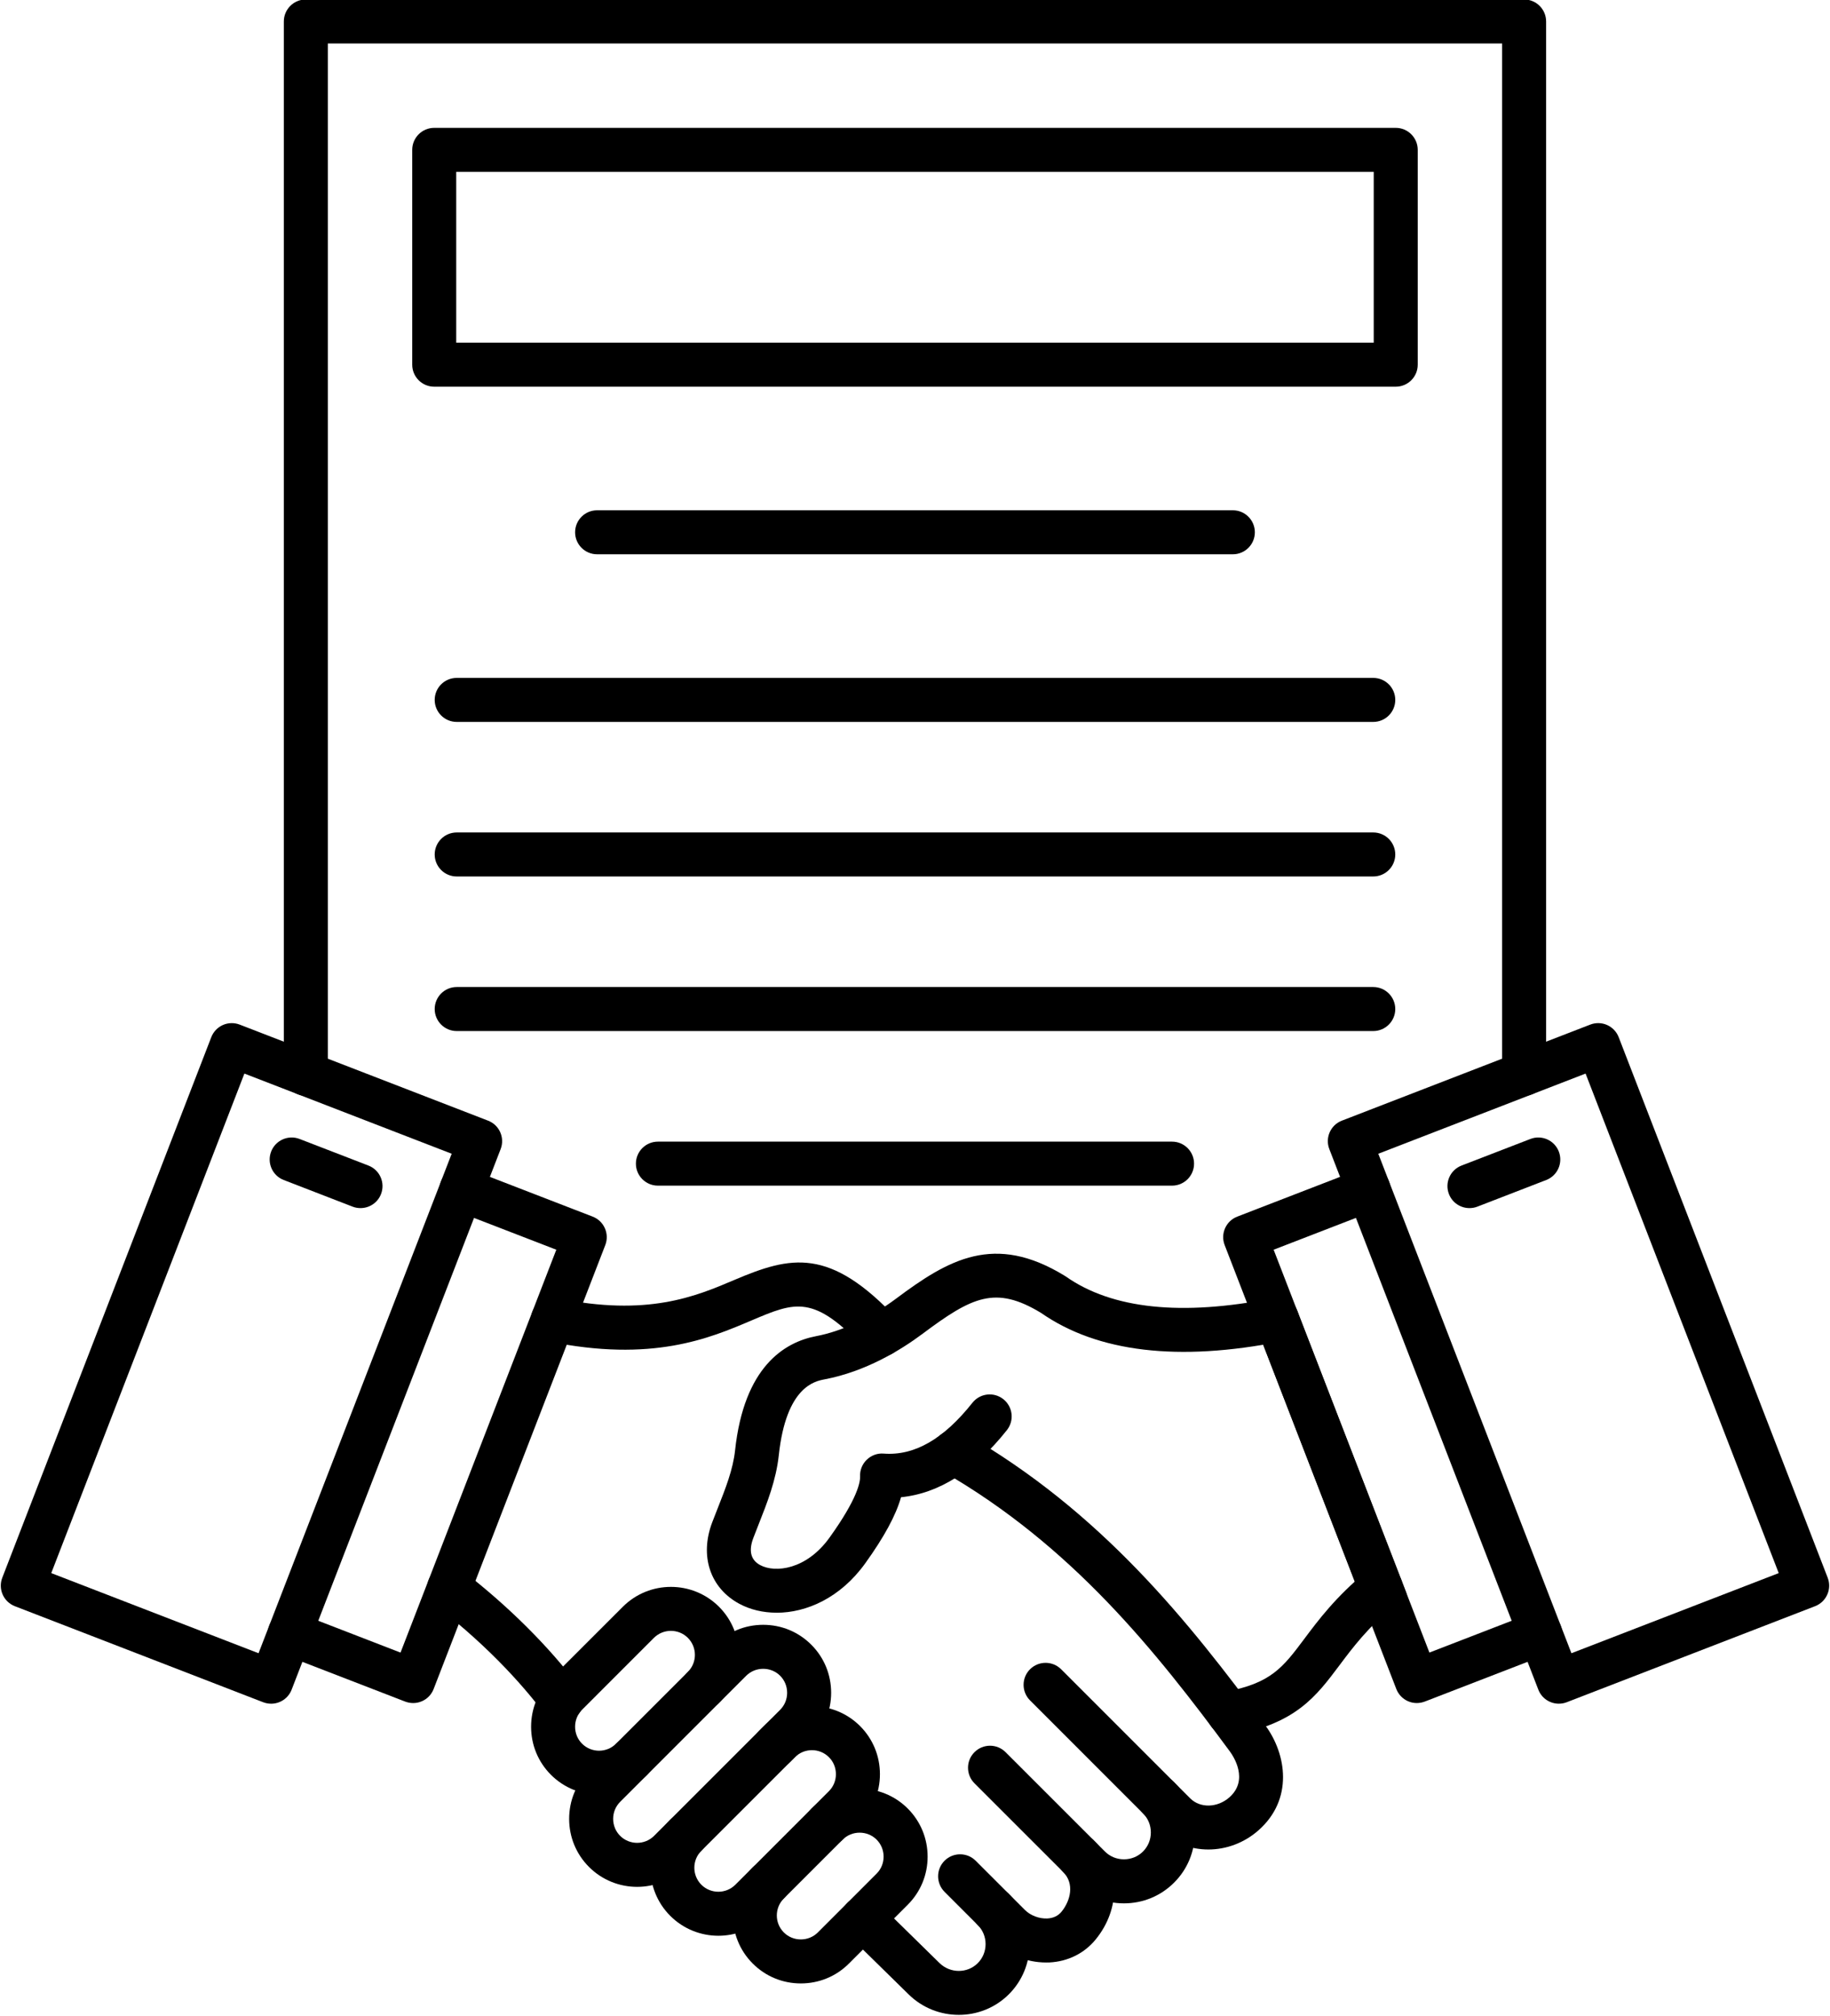 <?xml version="1.0" encoding="UTF-8"?><svg xmlns="http://www.w3.org/2000/svg" xmlns:xlink="http://www.w3.org/1999/xlink" clip-rule="evenodd" fill-rule="evenodd" height="153.1" image-rendering="optimizeQuality" preserveAspectRatio="xMidYMid meet" shape-rendering="geometricPrecision" text-rendering="geometricPrecision" version="1.0" viewBox="17.2 10.2 139.0 153.1" width="139.0" zoomAndPan="magnify"><g><g id="change1_1"><path d="M132.966 93.43c-0.923,0 -1.671,-0.745 -1.671,-1.671l0 -78.257 -89.194 0 0 78.257c0,0.926 -0.748,1.671 -1.671,1.671 -0.923,-0 -1.671,-0.745 -1.671,-1.671l0 -79.928c0,-0.923 0.748,-1.671 1.671,-1.671l92.536 -0c0.923,0 1.671,0.749 1.671,1.671l0 79.928c0,0.926 -0.748,1.671 -1.671,1.671z" fill="inherit"/><path d="M51.853 36.229l69.69 0 0 -12.976 -69.69 0 0 12.976zm71.362 3.342l-73.033 0c-0.923,0 -1.671,-0.749 -1.671,-1.671l0 -16.318c0,-0.922 0.748,-1.671 1.671,-1.671l73.033 0c0.923,0 1.671,0.749 1.671,1.671l0 16.318c0,0.922 -0.748,1.671 -1.671,1.671z" fill="inherit"/><path d="M110.843 52.3l-48.289 0c-0.923,0 -1.671,-0.748 -1.671,-1.671 0,-0.923 0.748,-1.671 1.671,-1.671l48.289 0c0.923,0 1.671,0.749 1.671,1.671 0,0.923 -0.748,1.671 -1.671,1.671z" fill="inherit"/><path d="M121.508 65.032l-69.619 0c-0.923,0 -1.671,-0.749 -1.671,-1.671 0,-0.926 0.748,-1.671 1.671,-1.671l69.619 0c0.923,0 1.671,0.745 1.671,1.671 0,0.923 -0.749,1.671 -1.671,1.671z" fill="inherit"/><path d="M121.508 76.771l-69.619 0c-0.923,0 -1.671,-0.748 -1.671,-1.671 0,-0.923 0.748,-1.671 1.671,-1.671l69.619 0c0.923,0 1.671,0.749 1.671,1.671 0,0.923 -0.749,1.671 -1.671,1.671z" fill="inherit"/><path d="M121.508 88.511l-69.619 0c-0.923,0 -1.671,-0.749 -1.671,-1.671 0,-0.922 0.748,-1.671 1.671,-1.671l69.619 -0c0.923,0 1.671,0.749 1.671,1.671 0,0.923 -0.749,1.671 -1.671,1.671z" fill="inherit"/><path d="M106.225 100.254l-39.053 0c-0.923,0 -1.671,-0.748 -1.671,-1.671 0,-0.923 0.748,-1.671 1.671,-1.671l39.053 0c0.923,0 1.671,0.749 1.671,1.671 0,0.923 -0.748,1.671 -1.671,1.671z" fill="inherit"/><path d="M76.19 132.691c-1.041,0 -2.015,-0.237 -2.825,-0.672 -2.23,-1.198 -3.041,-3.635 -2.065,-6.2 0.133,-0.348 0.271,-0.7 0.41,-1.051 0.6,-1.521 1.168,-2.956 1.322,-4.397 0.681,-6.343 3.728,-8.223 6.163,-8.686 1.947,-0.369 4.1,-1.379 6.061,-2.844 3.994,-2.987 7.473,-5.01 12.809,-1.744 0.03,0.017 0.06,0.038 0.089,0.056 3.511,2.472 8.802,3.029 15.726,1.654 0.904,-0.181 1.785,0.407 1.964,1.313 0.18,0.905 -0.408,1.786 -1.314,1.964 -7.827,1.556 -13.967,0.825 -18.253,-2.162 -3.47,-2.106 -5.237,-1.232 -9.021,1.598 -1.671,1.246 -4.317,2.858 -7.439,3.45 -0.718,0.136 -2.904,0.55 -3.463,5.762 -0.203,1.887 -0.881,3.607 -1.537,5.264 -0.134,0.341 -0.267,0.679 -0.395,1.013 -0.374,0.985 -0.199,1.681 0.523,2.068 1.127,0.606 3.505,0.359 5.264,-2.092 2.146,-2.987 2.337,-4.24 2.319,-4.641 -0.021,-0.477 0.164,-0.94 0.507,-1.271 0.343,-0.334 0.812,-0.508 1.288,-0.467 2.332,0.174 4.54,-1.09 6.74,-3.861 0.574,-0.724 1.625,-0.846 2.348,-0.272 0.723,0.574 0.844,1.626 0.27,2.35 -2.46,3.099 -5.159,4.808 -8.042,5.097 -0.391,1.379 -1.281,3.018 -2.716,5.017 -1.896,2.639 -4.474,3.756 -6.736,3.756z" fill="inherit"/><path d="M110.548 142.014c-0.791,0 -1.494,-0.564 -1.642,-1.372 -0.167,-0.905 0.434,-1.779 1.342,-1.943 3.492,-0.644 4.391,-1.842 6.022,-4.021 1.067,-1.428 2.395,-3.2 4.753,-5.146 0.712,-0.589 1.765,-0.484 2.353,0.226 0.587,0.71 0.486,1.765 -0.226,2.353 -2.049,1.688 -3.194,3.22 -4.205,4.568 -1.779,2.374 -3.315,4.428 -8.094,5.306 -0.102,0.017 -0.204,0.028 -0.304,0.028z" fill="inherit"/><path d="M84.152 113.226c-0.448,0 -0.895,-0.177 -1.224,-0.533 -3.917,-4.209 -5.301,-3.621 -8.646,-2.2 -3.188,1.358 -7.553,3.213 -15.431,1.588 -0.904,-0.188 -1.485,-1.072 -1.298,-1.978 0.187,-0.902 1.07,-1.483 1.975,-1.299 6.854,1.417 10.509,-0.136 13.446,-1.386 4.285,-1.821 7.257,-2.531 12.401,2.998 0.628,0.675 0.59,1.734 -0.085,2.364 -0.322,0.299 -0.731,0.446 -1.138,0.446z" fill="inherit"/><path d="M108.981 150.676c-1.376,0 -2.727,-0.508 -3.742,-1.521l-9.802 -9.804c-0.652,-0.655 -0.652,-1.713 0,-2.364 0.652,-0.651 1.711,-0.651 2.363,0l9.803 9.804c0.759,0.759 2.065,0.724 2.973,-0.073 1.508,-1.33 0.3,-3.137 0.043,-3.485 -5.657,-7.666 -12.002,-15.621 -21.809,-21.272 -0.8,-0.46 -1.075,-1.48 -0.614,-2.28 0.461,-0.801 1.482,-1.076 2.282,-0.613 10.367,5.967 16.962,14.229 22.83,22.18 1.619,2.193 2.146,5.626 -0.524,7.976 -1.099,0.968 -2.463,1.452 -3.804,1.452z" fill="inherit"/><path d="M102.571 154.767c-1.442,0 -2.796,-0.56 -3.811,-1.577l-7.543 -7.541c-0.653,-0.655 -0.653,-1.713 0,-2.364 0.652,-0.655 1.711,-0.655 2.363,0l7.543 7.541c0.384,0.387 0.898,0.595 1.448,0.595 0.55,0 1.064,-0.209 1.448,-0.592 0.384,-0.387 0.595,-0.898 0.595,-1.448 0,-0.55 -0.211,-1.065 -0.595,-1.448 -0.653,-0.654 -0.653,-1.709 0,-2.364 0.652,-0.651 1.711,-0.651 2.363,0 1.015,1.017 1.574,2.368 1.574,3.812 0,1.441 -0.559,2.796 -1.574,3.809 -1.015,1.017 -2.368,1.577 -3.811,1.577z" fill="inherit"/><path d="M96.645 159.258c-1.467,0 -2.929,-0.595 -3.957,-1.622l-3.743 -3.743c-0.652,-0.654 -0.652,-1.713 0,-2.364 0.652,-0.651 1.71,-0.651 2.363,0l3.744 3.743c0.421,0.421 1.09,0.672 1.696,0.644 0.459,-0.024 0.824,-0.198 1.085,-0.519 0.678,-0.832 1.003,-2.131 0.113,-3.018 -0.652,-0.654 -0.652,-1.713 0,-2.364 0.652,-0.654 1.711,-0.654 2.363,0 1.988,1.988 2.036,5.139 0.113,7.496 -0.858,1.052 -2.103,1.671 -3.506,1.744 -0.09,0.004 -0.181,0.004 -0.272,0.004z" fill="inherit"/><path d="M90.029 163.237c-1.375,0 -2.754,-0.515 -3.81,-1.553l-4.656 -4.568c-0.659,-0.648 -0.669,-1.706 -0.023,-2.364 0.646,-0.658 1.704,-0.668 2.363,-0.021l4.656 4.568c0.812,0.797 2.116,0.801 2.906,0.011 0.384,-0.383 0.595,-0.898 0.596,-1.448 0,-0.55 -0.211,-1.062 -0.595,-1.448 -0.652,-0.651 -0.652,-1.709 0,-2.361 0.652,-0.654 1.711,-0.654 2.363,0 1.015,1.013 1.574,2.367 1.574,3.809 -0,1.445 -0.559,2.796 -1.574,3.812 -1.043,1.041 -2.42,1.563 -3.801,1.563z" fill="inherit"/><path d="M62.703 146.516c-1.323,0 -2.646,-0.505 -3.654,-1.511 -0.973,-0.975 -1.509,-2.27 -1.509,-3.652 0,-1.386 0.536,-2.681 1.509,-3.656l5.457 -5.455c2.014,-2.016 5.292,-2.016 7.306,-0.004 2.014,2.016 2.015,5.295 0.001,7.308 -0.653,0.654 -1.711,0.654 -2.364,0 -0.652,-0.651 -0.652,-1.709 0,-2.361 0.711,-0.714 0.711,-1.869 0,-2.583 -0.711,-0.71 -1.869,-0.71 -2.58,0l-5.457 5.459c-0.342,0.341 -0.53,0.801 -0.53,1.292 0,0.487 0.188,0.947 0.53,1.288 0.711,0.71 1.869,0.71 2.58,0 0.653,-0.651 1.711,-0.651 2.364,0 0.652,0.651 0.652,1.709 -0,2.364 -1.007,1.006 -2.33,1.511 -3.653,1.511z" fill="inherit"/><path d="M71.764 157.228c-1.323,0 -2.646,-0.505 -3.653,-1.511 -2.014,-2.016 -2.014,-5.292 -0,-7.308l7.109 -7.109c2.014,-2.012 5.292,-2.012 7.307,0 0.973,0.975 1.509,2.27 1.509,3.656 0,1.382 -0.536,2.677 -1.509,3.652l-1.321 1.319c-0.653,0.654 -1.711,0.654 -2.364,0 -0.652,-0.651 -0.652,-1.71 0,-2.364l1.321 -1.319c0.342,-0.341 0.53,-0.801 0.53,-1.288 0,-0.491 -0.188,-0.951 -0.531,-1.292 -0.711,-0.71 -1.869,-0.71 -2.58,0l-7.109 7.109c-0.711,0.71 -0.711,1.866 0,2.58 0.711,0.71 1.869,0.71 2.58,0l1.32 -1.319c0.652,-0.654 1.711,-0.654 2.363,-0.004 0.653,0.655 0.653,1.713 0,2.364l-1.32 1.323c-1.008,1.006 -2.331,1.511 -3.654,1.511z" fill="inherit"/><path d="M82.495 149.398c-0.49,0 -0.948,0.188 -1.29,0.529l-4.467 4.467c-0.711,0.714 -0.711,1.87 0,2.583 0.342,0.341 0.8,0.529 1.29,0.529 0.49,0 0.948,-0.188 1.29,-0.529l4.467 -4.47c0.342,-0.341 0.53,-0.797 0.53,-1.288 0,-0.491 -0.188,-0.947 -0.53,-1.292l0 0c-0.342,-0.341 -0.8,-0.529 -1.29,-0.529zm-4.467 11.451l0 0c-1.383,0 -2.68,-0.536 -3.653,-1.511 -2.014,-2.012 -2.014,-5.292 -0,-7.304l4.468 -4.47c2.014,-2.012 5.291,-2.012 7.306,0l0 0c0.973,0.975 1.509,2.273 1.509,3.655 0,1.382 -0.536,2.681 -1.509,3.652l-4.467 4.467c-0.973,0.975 -2.27,1.511 -3.653,1.511z" fill="inherit"/><path d="M59.857 140.994c-0.509,0 -1.012,-0.233 -1.341,-0.672 -1.206,-1.615 -3.878,-4.825 -8.227,-8.175 -0.731,-0.564 -0.867,-1.615 -0.304,-2.347 0.563,-0.731 1.613,-0.867 2.344,-0.303 3.458,2.663 6.607,5.8 8.866,8.826 0.552,0.738 0.4,1.786 -0.34,2.34 -0.3,0.223 -0.651,0.331 -0.998,0.331z" fill="inherit"/><path d="M48.58 139.553c-0.204,0 -0.408,-0.038 -0.603,-0.111l-9.367 -3.621c-0.861,-0.334 -1.289,-1.302 -0.956,-2.162 0.333,-0.863 1.301,-1.288 2.161,-0.958l7.808 3.019 11.832 -30.599 -7.808 -3.018c-0.861,-0.334 -1.289,-1.298 -0.956,-2.162 0.333,-0.86 1.301,-1.288 2.161,-0.954l9.367 3.621c0.861,0.334 1.289,1.302 0.956,2.162l-13.037 33.715c-0.16,0.414 -0.477,0.749 -0.883,0.926 -0.215,0.097 -0.446,0.143 -0.676,0.143z" fill="inherit"/><path d="M21.093 129.683l15.745 6.086 14.67 -37.938 -15.745 -6.089 -14.67 37.941zm16.7 9.919c-0.2,0 -0.404,-0.035 -0.602,-0.111l-18.862 -7.294c-0.413,-0.16 -0.746,-0.477 -0.926,-0.884 -0.179,-0.404 -0.19,-0.863 -0.03,-1.278l15.875 -41.057c0.16,-0.414 0.477,-0.745 0.882,-0.926 0.406,-0.178 0.865,-0.188 1.279,-0.028l18.862 7.294c0.861,0.331 1.289,1.298 0.956,2.159l-15.875 41.057c-0.256,0.665 -0.889,1.069 -1.559,1.069z" fill="inherit"/><path d="M44.583 101.96c-0.2,0 -0.404,-0.035 -0.602,-0.111l-5.229 -2.023c-0.861,-0.331 -1.289,-1.298 -0.956,-2.162 0.333,-0.86 1.301,-1.288 2.161,-0.954l5.229 2.019c0.861,0.334 1.289,1.302 0.956,2.162 -0.256,0.665 -0.888,1.069 -1.559,1.069z" fill="inherit"/><path d="M122.44 133.404c-0.67,0 -1.303,-0.404 -1.559,-1.069l-8.282 -21.418c-0.333,-0.86 0.095,-1.828 0.956,-2.162 0.86,-0.334 1.828,0.094 2.161,0.957l8.282 21.418c0.333,0.86 -0.095,1.828 -0.956,2.162 -0.198,0.077 -0.402,0.111 -0.602,0.111z" fill="inherit"/><path d="M124.817 139.553c-0.231,0 -0.461,-0.045 -0.676,-0.143 -0.405,-0.178 -0.723,-0.512 -0.883,-0.926l-13.037 -33.715c-0.333,-0.86 0.095,-1.828 0.956,-2.162l9.367 -3.621c0.861,-0.334 1.828,0.094 2.161,0.954 0.333,0.863 -0.095,1.828 -0.956,2.162l-7.808 3.018 11.832 30.599 7.808 -3.019c0.861,-0.331 1.828,0.094 2.161,0.958 0.333,0.86 -0.095,1.828 -0.956,2.162l-9.367 3.621c-0.194,0.073 -0.399,0.111 -0.603,0.111z" fill="inherit"/><path d="M121.89 97.831l14.67 37.938 15.745 -6.086 -14.67 -37.941 -15.745 6.089zm13.714 41.771c-0.67,0 -1.302,-0.404 -1.559,-1.069l-15.875 -41.057c-0.333,-0.86 0.095,-1.828 0.956,-2.159l18.862 -7.294c0.413,-0.16 0.874,-0.15 1.278,0.028 0.406,0.181 0.723,0.512 0.883,0.926l15.875 41.057c0.16,0.414 0.149,0.874 -0.031,1.278 -0.179,0.407 -0.512,0.724 -0.926,0.884l-18.862 7.294c-0.198,0.077 -0.402,0.111 -0.602,0.111z" fill="inherit"/><path d="M128.814 101.96c-0.67,0 -1.303,-0.404 -1.559,-1.069 -0.333,-0.86 0.095,-1.828 0.956,-2.162l5.229 -2.019c0.861,-0.334 1.828,0.094 2.161,0.954 0.333,0.863 -0.095,1.831 -0.956,2.162l-5.229 2.023c-0.198,0.077 -0.402,0.111 -0.602,0.111z" fill="inherit"/><path d="M65.593 153.514c-1.323,0 -2.646,-0.505 -3.654,-1.511 -0.973,-0.975 -1.509,-2.27 -1.509,-3.656 0,-1.382 0.536,-2.677 1.509,-3.652l9.576 -9.574c0.973,-0.975 2.27,-1.511 3.653,-1.511 1.383,0 2.68,0.536 3.653,1.511 0.973,0.971 1.509,2.27 1.509,3.652 0,1.382 -0.536,2.681 -1.509,3.652l-1.603 1.605c-0.653,0.651 -1.711,0.655 -2.364,0 -0.652,-0.651 -0.652,-1.709 0,-2.364l1.604 -1.601c0.342,-0.345 0.53,-0.801 0.53,-1.292 0,-0.491 -0.188,-0.947 -0.53,-1.292 -0.342,-0.341 -0.8,-0.529 -1.29,-0.529 -0.49,0 -0.948,0.188 -1.29,0.529l-9.575 9.578c-0.342,0.341 -0.53,0.801 -0.53,1.288 0,0.491 0.188,0.951 0.53,1.292 0.711,0.71 1.869,0.71 2.58,0l1.228 -1.229c0.653,-0.651 1.711,-0.655 2.364,0 0.652,0.651 0.653,1.709 0,2.364l-1.228 1.229c-1.007,1.006 -2.33,1.511 -3.653,1.511z" fill="inherit"/></g></g><path d="M0 0H173.397V173.397H0z" fill="none"/></svg>